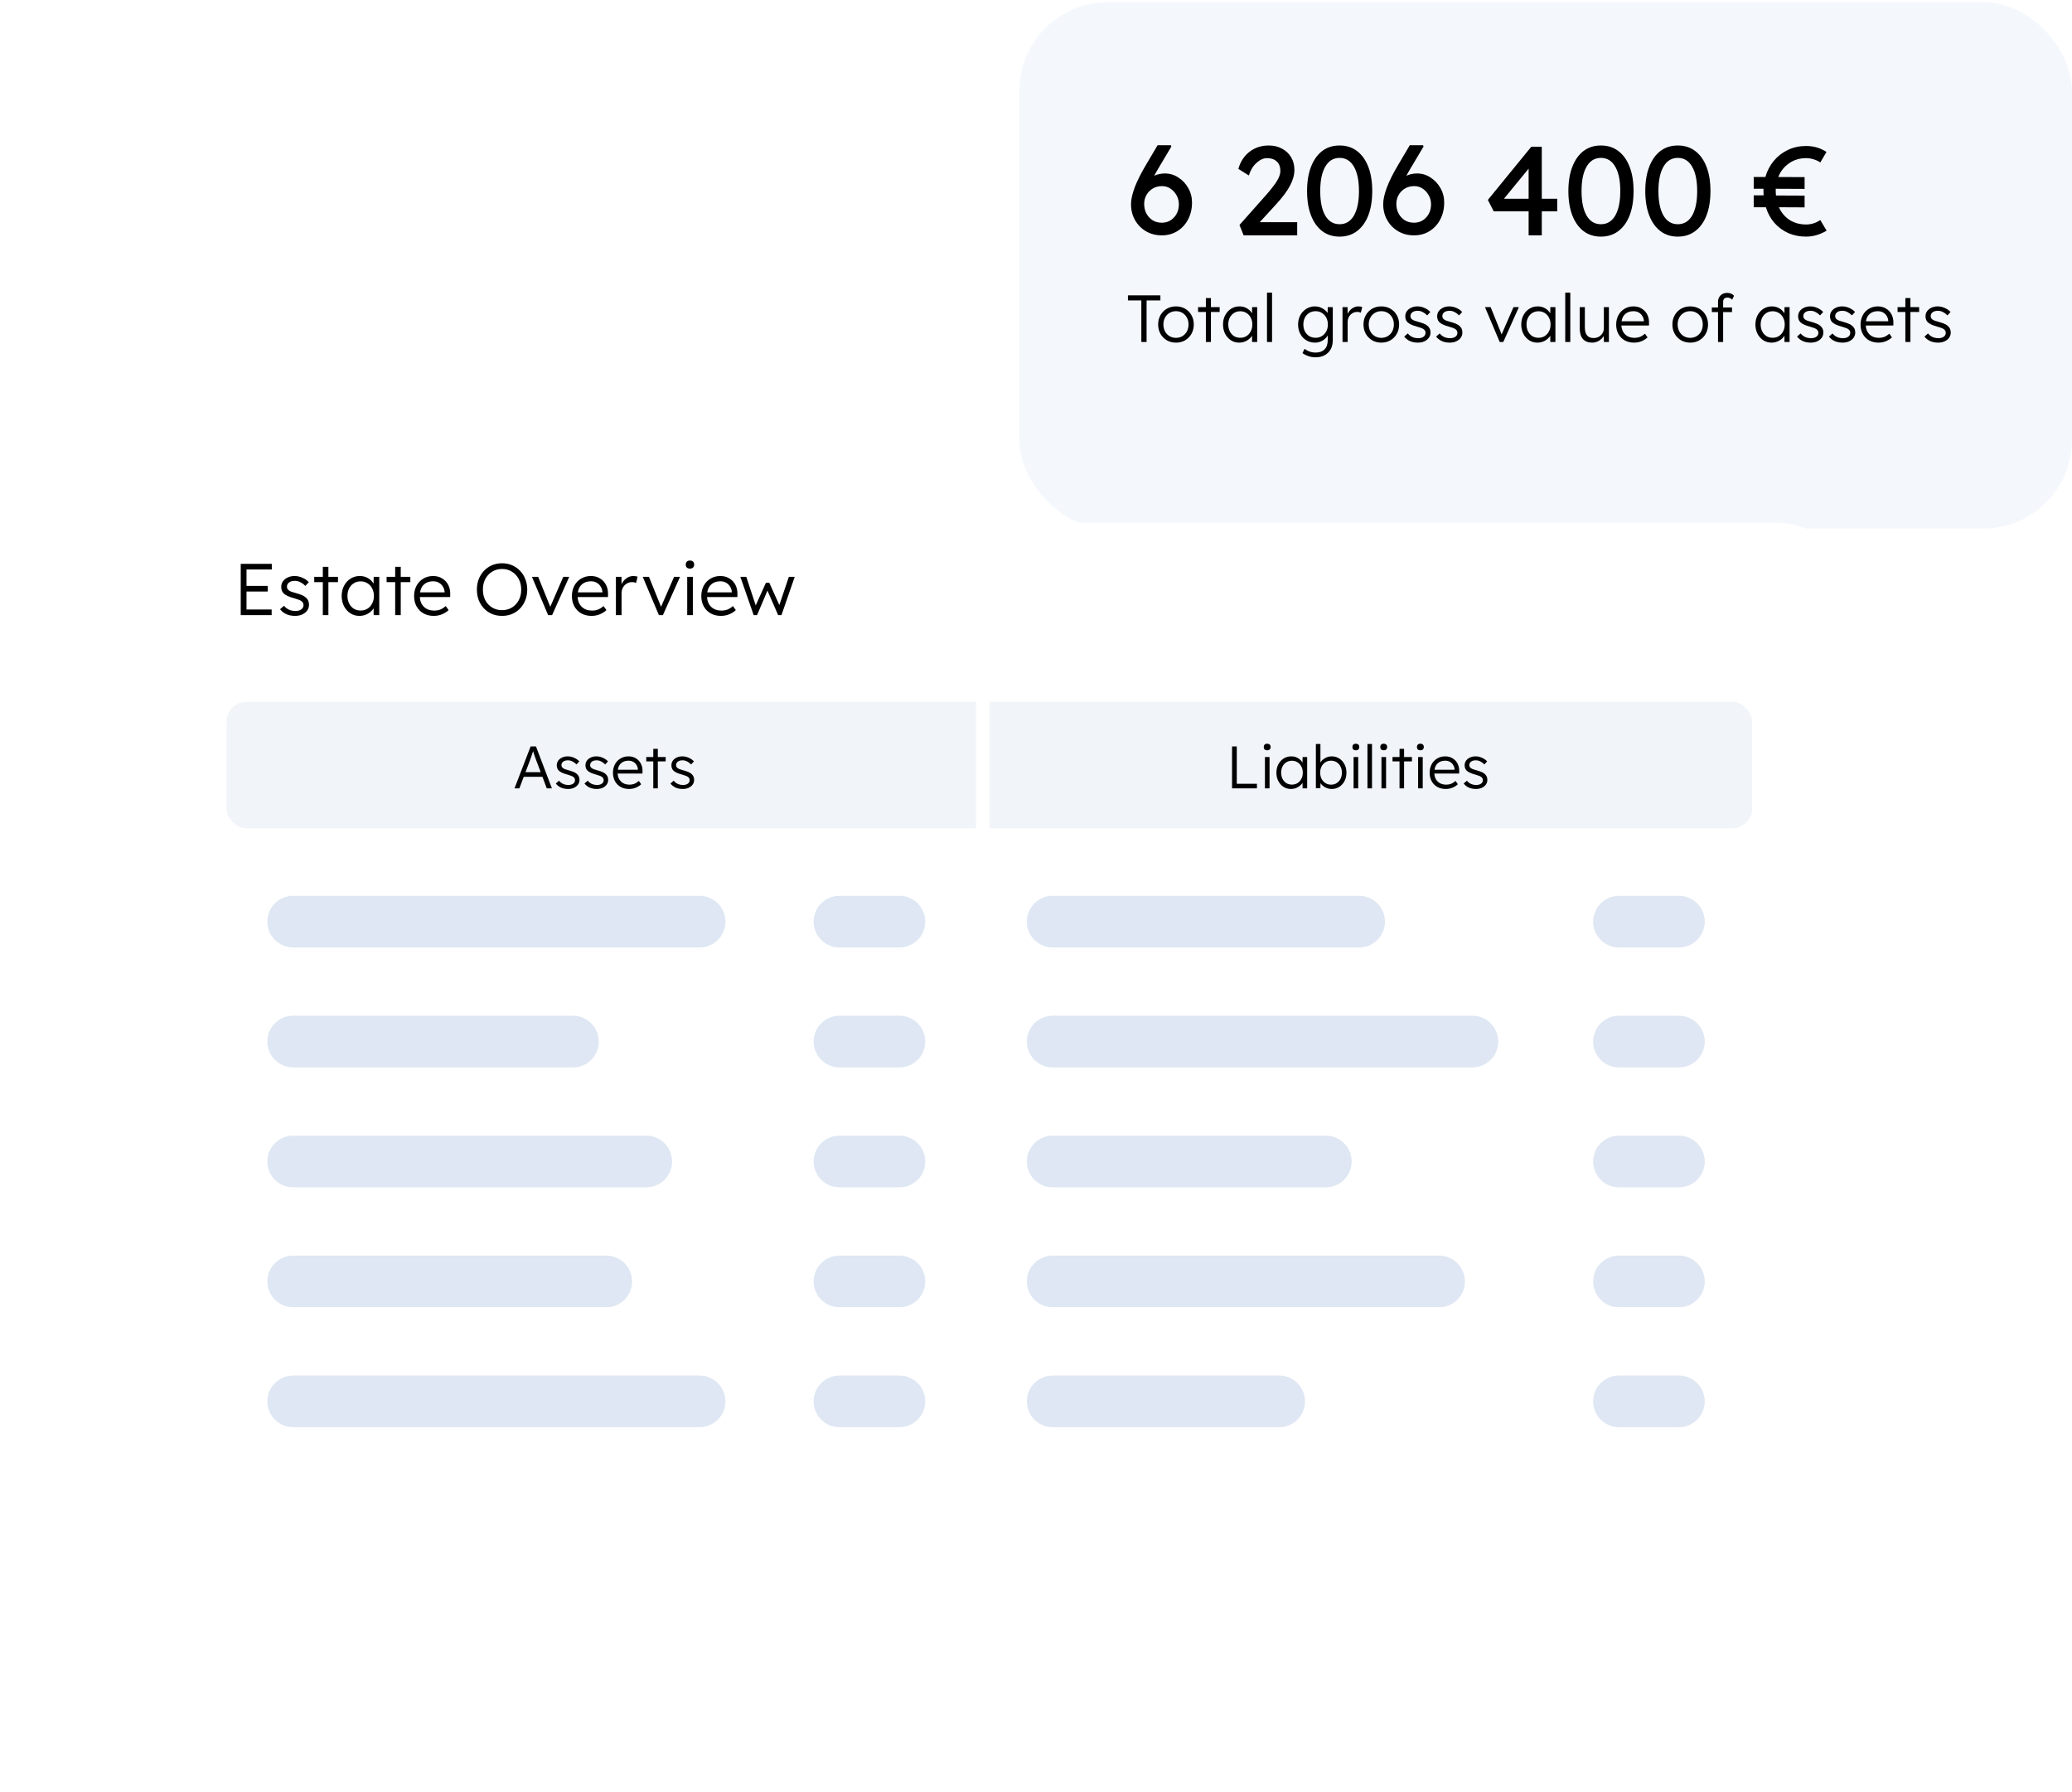 <svg width="311" height="269" viewBox="0 0 311 269" fill="none" xmlns="http://www.w3.org/2000/svg">
<rect x="153" y="0.324" width="158" height="79" rx="13.286" fill="#F4F8FD"/>
<path d="M171.31 51.325V45.094H169.3V44.325H174.17V45.094H172.1V51.325H171.31ZM176.513 51.425C175.999 51.425 175.539 51.308 175.133 51.075C174.733 50.834 174.416 50.511 174.183 50.105C173.949 49.691 173.833 49.221 173.833 48.694C173.833 48.175 173.949 47.711 174.183 47.304C174.416 46.891 174.733 46.568 175.133 46.334C175.539 46.101 175.999 45.984 176.513 45.984C177.026 45.984 177.483 46.101 177.883 46.334C178.289 46.568 178.606 46.891 178.833 47.304C179.066 47.711 179.183 48.175 179.183 48.694C179.183 49.221 179.066 49.691 178.833 50.105C178.606 50.511 178.289 50.834 177.883 51.075C177.483 51.308 177.026 51.425 176.513 51.425ZM176.513 50.705C176.879 50.705 177.203 50.618 177.483 50.444C177.769 50.271 177.993 50.035 178.153 49.734C178.313 49.428 178.393 49.081 178.393 48.694C178.393 48.308 178.313 47.968 178.153 47.675C177.993 47.374 177.769 47.138 177.483 46.965C177.203 46.791 176.879 46.705 176.513 46.705C176.146 46.705 175.819 46.791 175.533 46.965C175.246 47.138 175.023 47.374 174.863 47.675C174.703 47.974 174.623 48.315 174.623 48.694C174.623 49.081 174.703 49.428 174.863 49.734C175.023 50.035 175.246 50.271 175.533 50.444C175.819 50.618 176.146 50.705 176.513 50.705ZM180.997 51.325V46.825H179.827V46.094H180.997V44.734H181.757V46.094H183.067V46.825H181.757V51.325H180.997ZM185.989 51.425C185.535 51.425 185.125 51.308 184.759 51.075C184.392 50.834 184.102 50.511 183.889 50.105C183.675 49.691 183.569 49.224 183.569 48.705C183.569 48.178 183.679 47.711 183.899 47.304C184.119 46.891 184.415 46.568 184.789 46.334C185.162 46.101 185.579 45.984 186.039 45.984C186.459 45.984 186.832 46.081 187.159 46.275C187.492 46.468 187.745 46.718 187.919 47.025L187.939 46.094H188.699V51.325H187.929V50.395C187.742 50.688 187.475 50.934 187.129 51.135C186.782 51.328 186.402 51.425 185.989 51.425ZM186.159 50.694C186.505 50.694 186.815 50.611 187.089 50.444C187.362 50.271 187.575 50.035 187.729 49.734C187.889 49.434 187.969 49.088 187.969 48.694C187.969 48.315 187.889 47.974 187.729 47.675C187.575 47.374 187.362 47.141 187.089 46.974C186.815 46.801 186.505 46.715 186.159 46.715C185.805 46.715 185.492 46.801 185.219 46.974C184.952 47.141 184.742 47.374 184.589 47.675C184.435 47.974 184.359 48.315 184.359 48.694C184.359 49.081 184.435 49.428 184.589 49.734C184.742 50.035 184.952 50.271 185.219 50.444C185.492 50.611 185.805 50.694 186.159 50.694ZM190.17 51.325V43.925H190.93V51.325H190.17ZM197.459 53.624C197.072 53.624 196.705 53.565 196.359 53.444C196.019 53.325 195.732 53.175 195.499 52.995L195.809 52.355C196.009 52.514 196.252 52.648 196.539 52.755C196.832 52.861 197.145 52.914 197.479 52.914C198.045 52.914 198.489 52.755 198.809 52.434C199.129 52.121 199.289 51.654 199.289 51.035V50.344C199.129 50.645 198.872 50.901 198.519 51.114C198.172 51.321 197.792 51.425 197.379 51.425C196.892 51.425 196.455 51.308 196.069 51.075C195.689 50.841 195.389 50.521 195.169 50.114C194.949 49.701 194.839 49.231 194.839 48.705C194.839 48.184 194.949 47.721 195.169 47.315C195.395 46.901 195.699 46.578 196.079 46.344C196.465 46.105 196.895 45.984 197.369 45.984C197.769 45.984 198.139 46.081 198.479 46.275C198.825 46.468 199.089 46.701 199.269 46.974L199.289 46.094H200.049V51.005C200.049 51.838 199.812 52.481 199.339 52.934C198.865 53.395 198.239 53.624 197.459 53.624ZM197.469 50.694C197.822 50.694 198.135 50.611 198.409 50.444C198.689 50.271 198.909 50.035 199.069 49.734C199.229 49.434 199.309 49.091 199.309 48.705C199.309 48.318 199.229 47.974 199.069 47.675C198.909 47.374 198.689 47.138 198.409 46.965C198.135 46.791 197.822 46.705 197.469 46.705C197.109 46.705 196.789 46.791 196.509 46.965C196.235 47.138 196.019 47.374 195.859 47.675C195.705 47.974 195.629 48.318 195.629 48.705C195.629 49.084 195.705 49.428 195.859 49.734C196.019 50.035 196.235 50.271 196.509 50.444C196.789 50.611 197.109 50.694 197.469 50.694ZM201.507 51.325V46.094H202.267L202.277 47.105C202.417 46.791 202.631 46.528 202.917 46.315C203.204 46.094 203.531 45.984 203.897 45.984C204.011 45.984 204.117 45.995 204.217 46.014C204.317 46.035 204.401 46.054 204.467 46.075L204.257 46.925C204.084 46.851 203.911 46.815 203.737 46.815C203.437 46.815 203.177 46.888 202.957 47.035C202.737 47.175 202.567 47.361 202.447 47.594C202.334 47.828 202.277 48.084 202.277 48.364V51.325H201.507ZM207.333 51.425C206.82 51.425 206.36 51.308 205.953 51.075C205.553 50.834 205.236 50.511 205.003 50.105C204.77 49.691 204.653 49.221 204.653 48.694C204.653 48.175 204.77 47.711 205.003 47.304C205.236 46.891 205.553 46.568 205.953 46.334C206.36 46.101 206.82 45.984 207.333 45.984C207.846 45.984 208.303 46.101 208.703 46.334C209.11 46.568 209.426 46.891 209.653 47.304C209.886 47.711 210.003 48.175 210.003 48.694C210.003 49.221 209.886 49.691 209.653 50.105C209.426 50.511 209.11 50.834 208.703 51.075C208.303 51.308 207.846 51.425 207.333 51.425ZM207.333 50.705C207.7 50.705 208.023 50.618 208.303 50.444C208.59 50.271 208.813 50.035 208.973 49.734C209.133 49.428 209.213 49.081 209.213 48.694C209.213 48.308 209.133 47.968 208.973 47.675C208.813 47.374 208.59 47.138 208.303 46.965C208.023 46.791 207.7 46.705 207.333 46.705C206.966 46.705 206.64 46.791 206.353 46.965C206.066 47.138 205.843 47.374 205.683 47.675C205.523 47.974 205.443 48.315 205.443 48.694C205.443 49.081 205.523 49.428 205.683 49.734C205.843 50.035 206.066 50.271 206.353 50.444C206.64 50.618 206.966 50.705 207.333 50.705ZM212.817 51.425C212.364 51.425 211.961 51.344 211.607 51.184C211.261 51.018 210.981 50.794 210.767 50.514L211.307 50.044C211.687 50.518 212.211 50.755 212.877 50.755C213.197 50.755 213.457 50.684 213.657 50.544C213.864 50.398 213.967 50.198 213.967 49.944C213.967 49.731 213.874 49.554 213.687 49.414C213.601 49.348 213.477 49.285 213.317 49.224C213.157 49.164 212.964 49.101 212.737 49.035C212.364 48.934 212.054 48.828 211.807 48.715C211.561 48.601 211.367 48.471 211.227 48.325C211.027 48.098 210.927 47.815 210.927 47.474C210.927 47.188 211.004 46.934 211.157 46.715C211.317 46.488 211.534 46.311 211.807 46.184C212.087 46.051 212.401 45.984 212.747 45.984C213.121 45.984 213.481 46.065 213.827 46.224C214.181 46.378 214.467 46.578 214.687 46.825L214.217 47.334C214.017 47.128 213.794 46.961 213.547 46.834C213.307 46.708 213.054 46.645 212.787 46.645C212.461 46.645 212.197 46.718 211.997 46.864C211.804 47.011 211.707 47.205 211.707 47.444C211.707 47.638 211.784 47.798 211.937 47.925C212.031 47.998 212.161 48.068 212.327 48.135C212.501 48.194 212.714 48.258 212.967 48.325C213.254 48.404 213.501 48.488 213.707 48.575C213.914 48.654 214.084 48.751 214.217 48.864C214.551 49.118 214.717 49.465 214.717 49.904C214.717 50.198 214.634 50.461 214.467 50.694C214.301 50.921 214.074 51.101 213.787 51.234C213.501 51.361 213.177 51.425 212.817 51.425ZM217.602 51.425C217.149 51.425 216.746 51.344 216.392 51.184C216.046 51.018 215.766 50.794 215.552 50.514L216.092 50.044C216.472 50.518 216.996 50.755 217.662 50.755C217.982 50.755 218.242 50.684 218.442 50.544C218.649 50.398 218.752 50.198 218.752 49.944C218.752 49.731 218.659 49.554 218.472 49.414C218.386 49.348 218.262 49.285 218.102 49.224C217.942 49.164 217.749 49.101 217.522 49.035C217.149 48.934 216.839 48.828 216.592 48.715C216.346 48.601 216.152 48.471 216.012 48.325C215.812 48.098 215.712 47.815 215.712 47.474C215.712 47.188 215.789 46.934 215.942 46.715C216.102 46.488 216.319 46.311 216.592 46.184C216.872 46.051 217.186 45.984 217.532 45.984C217.906 45.984 218.266 46.065 218.612 46.224C218.966 46.378 219.252 46.578 219.472 46.825L219.002 47.334C218.802 47.128 218.579 46.961 218.332 46.834C218.092 46.708 217.839 46.645 217.572 46.645C217.246 46.645 216.982 46.718 216.782 46.864C216.589 47.011 216.492 47.205 216.492 47.444C216.492 47.638 216.569 47.798 216.722 47.925C216.816 47.998 216.946 48.068 217.112 48.135C217.286 48.194 217.499 48.258 217.752 48.325C218.039 48.404 218.286 48.488 218.492 48.575C218.699 48.654 218.869 48.751 219.002 48.864C219.336 49.118 219.502 49.465 219.502 49.904C219.502 50.198 219.419 50.461 219.252 50.694C219.086 50.921 218.859 51.101 218.572 51.234C218.286 51.361 217.962 51.425 217.602 51.425ZM225.1 51.325L222.89 46.094H223.74L225.39 50.184L227.17 46.094H227.98L225.64 51.325H225.1ZM230.754 51.425C230.301 51.425 229.891 51.308 229.524 51.075C229.158 50.834 228.868 50.511 228.654 50.105C228.441 49.691 228.334 49.224 228.334 48.705C228.334 48.178 228.444 47.711 228.664 47.304C228.884 46.891 229.181 46.568 229.554 46.334C229.928 46.101 230.344 45.984 230.804 45.984C231.224 45.984 231.598 46.081 231.924 46.275C232.258 46.468 232.511 46.718 232.684 47.025L232.704 46.094H233.464V51.325H232.694V50.395C232.508 50.688 232.241 50.934 231.894 51.135C231.548 51.328 231.168 51.425 230.754 51.425ZM230.924 50.694C231.271 50.694 231.581 50.611 231.854 50.444C232.128 50.271 232.341 50.035 232.494 49.734C232.654 49.434 232.734 49.088 232.734 48.694C232.734 48.315 232.654 47.974 232.494 47.675C232.341 47.374 232.128 47.141 231.854 46.974C231.581 46.801 231.271 46.715 230.924 46.715C230.571 46.715 230.258 46.801 229.984 46.974C229.718 47.141 229.508 47.374 229.354 47.675C229.201 47.974 229.124 48.315 229.124 48.694C229.124 49.081 229.201 49.428 229.354 49.734C229.508 50.035 229.718 50.271 229.984 50.444C230.258 50.611 230.571 50.694 230.924 50.694ZM234.936 51.325V43.925H235.696V51.325H234.936ZM238.973 51.425C238.373 51.425 237.913 51.245 237.593 50.885C237.273 50.518 237.113 49.988 237.113 49.294V46.094H237.883V49.145C237.883 50.205 238.319 50.734 239.193 50.734C239.479 50.734 239.739 50.671 239.973 50.544C240.206 50.411 240.389 50.234 240.523 50.014C240.663 49.788 240.733 49.538 240.733 49.264V46.094H241.493V51.325H240.743L240.713 50.425C240.553 50.711 240.313 50.951 239.993 51.145C239.673 51.331 239.333 51.425 238.973 51.425ZM245.263 51.425C244.736 51.425 244.269 51.311 243.863 51.084C243.463 50.858 243.149 50.541 242.923 50.135C242.696 49.728 242.583 49.261 242.583 48.734C242.583 48.201 242.693 47.728 242.913 47.315C243.133 46.901 243.439 46.578 243.833 46.344C244.226 46.105 244.676 45.984 245.183 45.984C245.649 45.984 246.059 46.094 246.413 46.315C246.773 46.528 247.049 46.825 247.243 47.205C247.436 47.578 247.526 48.011 247.513 48.505L247.503 48.855H243.363C243.396 49.421 243.589 49.871 243.943 50.205C244.296 50.538 244.766 50.705 245.353 50.705C245.606 50.705 245.853 50.664 246.093 50.584C246.339 50.498 246.609 50.331 246.903 50.084L247.293 50.635C247.059 50.861 246.763 51.051 246.403 51.205C246.043 51.351 245.663 51.425 245.263 51.425ZM245.173 46.705C244.693 46.705 244.296 46.834 243.983 47.094C243.669 47.348 243.473 47.721 243.393 48.215H246.743V48.154C246.729 47.914 246.659 47.684 246.533 47.465C246.406 47.238 246.226 47.054 245.993 46.914C245.766 46.775 245.493 46.705 245.173 46.705ZM253.7 51.425C253.187 51.425 252.727 51.308 252.32 51.075C251.92 50.834 251.603 50.511 251.37 50.105C251.137 49.691 251.02 49.221 251.02 48.694C251.02 48.175 251.137 47.711 251.37 47.304C251.603 46.891 251.92 46.568 252.32 46.334C252.727 46.101 253.187 45.984 253.7 45.984C254.213 45.984 254.67 46.101 255.07 46.334C255.477 46.568 255.793 46.891 256.02 47.304C256.253 47.711 256.37 48.175 256.37 48.694C256.37 49.221 256.253 49.691 256.02 50.105C255.793 50.511 255.477 50.834 255.07 51.075C254.67 51.308 254.213 51.425 253.7 51.425ZM253.7 50.705C254.067 50.705 254.39 50.618 254.67 50.444C254.957 50.271 255.18 50.035 255.34 49.734C255.5 49.428 255.58 49.081 255.58 48.694C255.58 48.308 255.5 47.968 255.34 47.675C255.18 47.374 254.957 47.138 254.67 46.965C254.39 46.791 254.067 46.705 253.7 46.705C253.333 46.705 253.007 46.791 252.72 46.965C252.433 47.138 252.21 47.374 252.05 47.675C251.89 47.974 251.81 48.315 251.81 48.694C251.81 49.081 251.89 49.428 252.05 49.734C252.21 50.035 252.433 50.271 252.72 50.444C253.007 50.618 253.333 50.705 253.7 50.705ZM257.869 51.325V46.844H256.939V46.145H257.869V45.294C257.869 44.908 257.996 44.588 258.249 44.334C258.502 44.081 258.839 43.955 259.259 43.955C259.472 43.955 259.666 43.995 259.839 44.075C260.012 44.148 260.156 44.251 260.269 44.385L259.999 44.974C259.892 44.868 259.779 44.791 259.659 44.745C259.539 44.691 259.422 44.664 259.309 44.664C258.862 44.664 258.639 44.878 258.639 45.304V46.145H259.969V46.844H258.639V51.325H257.869ZM265.901 51.425C265.448 51.425 265.038 51.308 264.671 51.075C264.304 50.834 264.014 50.511 263.801 50.105C263.588 49.691 263.481 49.224 263.481 48.705C263.481 48.178 263.591 47.711 263.811 47.304C264.031 46.891 264.328 46.568 264.701 46.334C265.074 46.101 265.491 45.984 265.951 45.984C266.371 45.984 266.744 46.081 267.071 46.275C267.404 46.468 267.658 46.718 267.831 47.025L267.851 46.094H268.611V51.325H267.841V50.395C267.654 50.688 267.388 50.934 267.041 51.135C266.694 51.328 266.314 51.425 265.901 51.425ZM266.071 50.694C266.418 50.694 266.728 50.611 267.001 50.444C267.274 50.271 267.488 50.035 267.641 49.734C267.801 49.434 267.881 49.088 267.881 48.694C267.881 48.315 267.801 47.974 267.641 47.675C267.488 47.374 267.274 47.141 267.001 46.974C266.728 46.801 266.418 46.715 266.071 46.715C265.718 46.715 265.404 46.801 265.131 46.974C264.864 47.141 264.654 47.374 264.501 47.675C264.348 47.974 264.271 48.315 264.271 48.694C264.271 49.081 264.348 49.428 264.501 49.734C264.654 50.035 264.864 50.271 265.131 50.444C265.404 50.611 265.718 50.694 266.071 50.694ZM271.782 51.425C271.329 51.425 270.925 51.344 270.572 51.184C270.225 51.018 269.945 50.794 269.732 50.514L270.272 50.044C270.652 50.518 271.175 50.755 271.842 50.755C272.162 50.755 272.422 50.684 272.622 50.544C272.829 50.398 272.932 50.198 272.932 49.944C272.932 49.731 272.839 49.554 272.652 49.414C272.565 49.348 272.442 49.285 272.282 49.224C272.122 49.164 271.929 49.101 271.702 49.035C271.329 48.934 271.019 48.828 270.772 48.715C270.525 48.601 270.332 48.471 270.192 48.325C269.992 48.098 269.892 47.815 269.892 47.474C269.892 47.188 269.969 46.934 270.122 46.715C270.282 46.488 270.499 46.311 270.772 46.184C271.052 46.051 271.365 45.984 271.712 45.984C272.085 45.984 272.445 46.065 272.792 46.224C273.145 46.378 273.432 46.578 273.652 46.825L273.182 47.334C272.982 47.128 272.759 46.961 272.512 46.834C272.272 46.708 272.019 46.645 271.752 46.645C271.425 46.645 271.162 46.718 270.962 46.864C270.769 47.011 270.672 47.205 270.672 47.444C270.672 47.638 270.749 47.798 270.902 47.925C270.995 47.998 271.125 48.068 271.292 48.135C271.465 48.194 271.679 48.258 271.932 48.325C272.219 48.404 272.465 48.488 272.672 48.575C272.879 48.654 273.049 48.751 273.182 48.864C273.515 49.118 273.682 49.465 273.682 49.904C273.682 50.198 273.599 50.461 273.432 50.694C273.265 50.921 273.039 51.101 272.752 51.234C272.465 51.361 272.142 51.425 271.782 51.425ZM276.567 51.425C276.114 51.425 275.711 51.344 275.357 51.184C275.011 51.018 274.731 50.794 274.517 50.514L275.057 50.044C275.437 50.518 275.961 50.755 276.627 50.755C276.947 50.755 277.207 50.684 277.407 50.544C277.614 50.398 277.717 50.198 277.717 49.944C277.717 49.731 277.624 49.554 277.437 49.414C277.351 49.348 277.227 49.285 277.067 49.224C276.907 49.164 276.714 49.101 276.487 49.035C276.114 48.934 275.804 48.828 275.557 48.715C275.311 48.601 275.117 48.471 274.977 48.325C274.777 48.098 274.677 47.815 274.677 47.474C274.677 47.188 274.754 46.934 274.907 46.715C275.067 46.488 275.284 46.311 275.557 46.184C275.837 46.051 276.151 45.984 276.497 45.984C276.871 45.984 277.231 46.065 277.577 46.224C277.931 46.378 278.217 46.578 278.437 46.825L277.967 47.334C277.767 47.128 277.544 46.961 277.297 46.834C277.057 46.708 276.804 46.645 276.537 46.645C276.211 46.645 275.947 46.718 275.747 46.864C275.554 47.011 275.457 47.205 275.457 47.444C275.457 47.638 275.534 47.798 275.687 47.925C275.781 47.998 275.911 48.068 276.077 48.135C276.251 48.194 276.464 48.258 276.717 48.325C277.004 48.404 277.251 48.488 277.457 48.575C277.664 48.654 277.834 48.751 277.967 48.864C278.301 49.118 278.467 49.465 278.467 49.904C278.467 50.198 278.384 50.461 278.217 50.694C278.051 50.921 277.824 51.101 277.537 51.234C277.251 51.361 276.927 51.425 276.567 51.425ZM281.942 51.425C281.416 51.425 280.949 51.311 280.542 51.084C280.142 50.858 279.829 50.541 279.602 50.135C279.376 49.728 279.262 49.261 279.262 48.734C279.262 48.201 279.372 47.728 279.592 47.315C279.812 46.901 280.119 46.578 280.512 46.344C280.906 46.105 281.356 45.984 281.862 45.984C282.329 45.984 282.739 46.094 283.092 46.315C283.452 46.528 283.729 46.825 283.922 47.205C284.116 47.578 284.206 48.011 284.192 48.505L284.182 48.855H280.042C280.076 49.421 280.269 49.871 280.622 50.205C280.976 50.538 281.446 50.705 282.032 50.705C282.286 50.705 282.532 50.664 282.772 50.584C283.019 50.498 283.289 50.331 283.582 50.084L283.972 50.635C283.739 50.861 283.442 51.051 283.082 51.205C282.722 51.351 282.342 51.425 281.942 51.425ZM281.852 46.705C281.372 46.705 280.976 46.834 280.662 47.094C280.349 47.348 280.152 47.721 280.072 48.215H283.422V48.154C283.409 47.914 283.339 47.684 283.212 47.465C283.086 47.238 282.906 47.054 282.672 46.914C282.446 46.775 282.172 46.705 281.852 46.705ZM285.987 51.325V46.825H284.817V46.094H285.987V44.734H286.747V46.094H288.057V46.825H286.747V51.325H285.987ZM290.903 51.425C290.45 51.425 290.046 51.344 289.693 51.184C289.346 51.018 289.066 50.794 288.853 50.514L289.393 50.044C289.773 50.518 290.296 50.755 290.963 50.755C291.283 50.755 291.543 50.684 291.743 50.544C291.95 50.398 292.053 50.198 292.053 49.944C292.053 49.731 291.96 49.554 291.773 49.414C291.686 49.348 291.563 49.285 291.403 49.224C291.243 49.164 291.05 49.101 290.823 49.035C290.45 48.934 290.14 48.828 289.893 48.715C289.646 48.601 289.453 48.471 289.313 48.325C289.113 48.098 289.013 47.815 289.013 47.474C289.013 47.188 289.09 46.934 289.243 46.715C289.403 46.488 289.62 46.311 289.893 46.184C290.173 46.051 290.486 45.984 290.833 45.984C291.206 45.984 291.566 46.065 291.913 46.224C292.266 46.378 292.553 46.578 292.773 46.825L292.303 47.334C292.103 47.128 291.88 46.961 291.633 46.834C291.393 46.708 291.14 46.645 290.873 46.645C290.546 46.645 290.283 46.718 290.083 46.864C289.89 47.011 289.793 47.205 289.793 47.444C289.793 47.638 289.87 47.798 290.023 47.925C290.116 47.998 290.246 48.068 290.413 48.135C290.586 48.194 290.8 48.258 291.053 48.325C291.34 48.404 291.586 48.488 291.793 48.575C292 48.654 292.17 48.751 292.303 48.864C292.636 49.118 292.803 49.465 292.803 49.904C292.803 50.198 292.72 50.461 292.553 50.694C292.386 50.921 292.16 51.101 291.873 51.234C291.586 51.361 291.263 51.425 290.903 51.425Z" fill="black"/>
<path d="M174.377 35.325C173.503 35.325 172.718 35.122 172.021 34.717C171.324 34.311 170.773 33.754 170.368 33.044C169.963 32.335 169.76 31.531 169.76 30.631C169.76 29.948 169.95 29.099 170.33 28.085C170.723 27.072 171.286 25.951 172.021 24.723L173.75 21.797H175.745L175.821 21.986L173.731 25.502C173.554 25.793 173.389 26.084 173.237 26.375C173.744 26.148 174.282 26.034 174.852 26.034C175.587 26.034 176.258 26.236 176.866 26.642C177.487 27.034 177.981 27.56 178.348 28.218C178.728 28.877 178.918 29.599 178.918 30.384C178.918 31.334 178.722 32.183 178.329 32.931C177.949 33.665 177.417 34.248 176.733 34.678C176.049 35.109 175.264 35.325 174.377 35.325ZM174.377 33.425C175.112 33.425 175.72 33.165 176.201 32.645C176.695 32.126 176.942 31.455 176.942 30.631C176.942 30.163 176.828 29.726 176.6 29.32C176.372 28.902 176.068 28.567 175.688 28.314C175.308 28.06 174.884 27.933 174.415 27.933C173.896 27.933 173.433 28.054 173.028 28.294C172.623 28.535 172.306 28.858 172.078 29.264C171.85 29.669 171.736 30.119 171.736 30.613C171.736 31.145 171.85 31.626 172.078 32.056C172.306 32.474 172.616 32.81 173.009 33.063C173.402 33.304 173.858 33.425 174.377 33.425ZM186.668 35.325L186.041 33.767L190.107 29.188C190.386 28.871 190.684 28.51 191 28.105C191.33 27.699 191.608 27.281 191.836 26.851C192.064 26.42 192.178 26.021 192.178 25.654C192.178 25.046 192.001 24.577 191.646 24.247C191.292 23.905 190.804 23.735 190.183 23.735C189.639 23.735 189.107 23.975 188.587 24.456C188.068 24.925 187.688 25.552 187.447 26.337L185.87 25.349C186.187 24.247 186.751 23.386 187.561 22.765C188.385 22.145 189.341 21.834 190.43 21.834C191.178 21.834 191.843 21.993 192.425 22.309C193.008 22.613 193.464 23.044 193.793 23.602C194.123 24.146 194.287 24.779 194.287 25.502C194.287 26.236 194.072 27.015 193.641 27.838C193.223 28.649 192.533 29.58 191.57 30.631L189.081 33.349H194.705V35.325H186.668ZM201.068 35.514C200.054 35.514 199.18 35.236 198.446 34.678C197.724 34.121 197.166 33.336 196.774 32.322C196.381 31.297 196.185 30.081 196.185 28.674C196.185 27.268 196.381 26.059 196.774 25.046C197.166 24.02 197.724 23.228 198.446 22.671C199.18 22.113 200.054 21.834 201.068 21.834C202.081 21.834 202.955 22.113 203.69 22.671C204.424 23.228 204.988 24.02 205.381 25.046C205.773 26.059 205.97 27.268 205.97 28.674C205.97 30.081 205.773 31.297 205.381 32.322C204.988 33.336 204.424 34.121 203.69 34.678C202.955 35.236 202.081 35.514 201.068 35.514ZM201.068 33.653C201.992 33.653 202.708 33.222 203.215 32.361C203.721 31.486 203.975 30.258 203.975 28.674C203.975 27.091 203.721 25.869 203.215 25.008C202.708 24.134 201.992 23.697 201.068 23.697C200.143 23.697 199.427 24.134 198.921 25.008C198.414 25.869 198.161 27.091 198.161 28.674C198.161 30.258 198.414 31.486 198.921 32.361C199.427 33.222 200.143 33.653 201.068 33.653ZM212.229 35.325C211.355 35.325 210.569 35.122 209.873 34.717C209.176 34.311 208.625 33.754 208.22 33.044C207.814 32.335 207.612 31.531 207.612 30.631C207.612 29.948 207.802 29.099 208.182 28.085C208.574 27.072 209.138 25.951 209.873 24.723L211.602 21.797H213.597L213.673 21.986L211.583 25.502C211.405 25.793 211.241 26.084 211.089 26.375C211.595 26.148 212.134 26.034 212.704 26.034C213.438 26.034 214.11 26.236 214.718 26.642C215.338 27.034 215.832 27.56 216.2 28.218C216.58 28.877 216.77 29.599 216.77 30.384C216.77 31.334 216.573 32.183 216.181 32.931C215.801 33.665 215.269 34.248 214.585 34.678C213.901 35.109 213.115 35.325 212.229 35.325ZM212.229 33.425C212.963 33.425 213.571 33.165 214.053 32.645C214.547 32.126 214.794 31.455 214.794 30.631C214.794 30.163 214.68 29.726 214.452 29.32C214.224 28.902 213.92 28.567 213.54 28.314C213.16 28.06 212.735 27.933 212.267 27.933C211.747 27.933 211.285 28.054 210.88 28.294C210.474 28.535 210.158 28.858 209.93 29.264C209.702 29.669 209.588 30.119 209.588 30.613C209.588 31.145 209.702 31.626 209.93 32.056C210.158 32.474 210.468 32.81 210.861 33.063C211.253 33.304 211.709 33.425 212.229 33.425ZM229.441 35.325V31.715H224.197L223.323 30.005L229.84 22.024H231.417V29.834H233.735V31.715H231.417V35.325H229.441ZM225.736 29.834H229.441V25.311L225.736 29.834ZM240.292 35.514C239.279 35.514 238.405 35.236 237.67 34.678C236.948 34.121 236.391 33.336 235.998 32.322C235.605 31.297 235.409 30.081 235.409 28.674C235.409 27.268 235.605 26.059 235.998 25.046C236.391 24.02 236.948 23.228 237.67 22.671C238.405 22.113 239.279 21.834 240.292 21.834C241.305 21.834 242.179 22.113 242.914 22.671C243.649 23.228 244.212 24.02 244.605 25.046C244.998 26.059 245.194 27.268 245.194 28.674C245.194 30.081 244.998 31.297 244.605 32.322C244.212 33.336 243.649 34.121 242.914 34.678C242.179 35.236 241.305 35.514 240.292 35.514ZM240.292 33.653C241.217 33.653 241.932 33.222 242.439 32.361C242.946 31.486 243.199 30.258 243.199 28.674C243.199 27.091 242.946 25.869 242.439 25.008C241.932 24.134 241.217 23.697 240.292 23.697C239.367 23.697 238.652 24.134 238.145 25.008C237.638 25.869 237.385 27.091 237.385 28.674C237.385 30.258 237.638 31.486 238.145 32.361C238.652 33.222 239.367 33.653 240.292 33.653ZM251.833 35.514C250.82 35.514 249.946 35.236 249.211 34.678C248.489 34.121 247.932 33.336 247.539 32.322C247.147 31.297 246.95 30.081 246.95 28.674C246.95 27.268 247.147 26.059 247.539 25.046C247.932 24.02 248.489 23.228 249.211 22.671C249.946 22.113 250.82 21.834 251.833 21.834C252.847 21.834 253.721 22.113 254.455 22.671C255.19 23.228 255.754 24.02 256.146 25.046C256.539 26.059 256.735 27.268 256.735 28.674C256.735 30.081 256.539 31.297 256.146 32.322C255.754 33.336 255.19 34.121 254.455 34.678C253.721 35.236 252.847 35.514 251.833 35.514ZM251.833 33.653C252.758 33.653 253.474 33.222 253.98 32.361C254.487 31.486 254.74 30.258 254.74 28.674C254.74 27.091 254.487 25.869 253.98 25.008C253.474 24.134 252.758 23.697 251.833 23.697C250.909 23.697 250.193 24.134 249.686 25.008C249.18 25.869 248.926 27.091 248.926 28.674C248.926 30.258 249.18 31.486 249.686 32.361C250.193 33.222 250.909 33.653 251.833 33.653ZM263.227 31.107V29.32H264.709C264.697 29.118 264.69 28.902 264.69 28.674C264.69 28.561 264.69 28.447 264.69 28.332H263.227V26.566H264.975C265.241 25.641 265.666 24.83 266.248 24.134C266.831 23.437 267.534 22.892 268.357 22.5C269.193 22.107 270.105 21.91 271.093 21.91C272.221 21.91 273.24 22.208 274.152 22.803L273.221 24.381C272.905 24.165 272.563 24.007 272.195 23.905C271.828 23.791 271.461 23.735 271.093 23.735C270.118 23.735 269.263 23.994 268.528 24.514C267.794 25.02 267.255 25.704 266.913 26.566L270.865 26.584V28.352L266.533 28.332C266.533 28.447 266.533 28.561 266.533 28.674C266.533 28.902 266.546 29.124 266.571 29.34L270.865 29.358V31.125L267.008 31.107C267.376 31.917 267.908 32.55 268.604 33.007C269.314 33.462 270.143 33.691 271.093 33.691C271.866 33.691 272.575 33.469 273.221 33.026L274.171 34.621C273.703 34.9 273.202 35.122 272.67 35.286C272.138 35.438 271.613 35.514 271.093 35.514C270.118 35.514 269.225 35.337 268.414 34.983C267.604 34.615 266.907 34.102 266.324 33.444C265.754 32.785 265.33 32.006 265.051 31.107H263.227Z" fill="black"/>
<g filter="url(#filter0_dd_2841_52513)">
<rect x="17" y="62.325" width="263" height="177" rx="13.286" fill="white"/>
</g>
<path d="M36.133 92.325V84.624H40.797V85.472H37.002V87.936H40.181V88.782H37.002V91.478H40.775V92.325H36.133ZM44.291 92.434C43.792 92.434 43.348 92.347 42.96 92.171C42.578 91.987 42.27 91.742 42.036 91.433L42.63 90.916C43.048 91.437 43.623 91.698 44.357 91.698C44.709 91.698 44.995 91.621 45.215 91.466C45.442 91.305 45.556 91.085 45.556 90.806C45.556 90.572 45.453 90.377 45.248 90.224C45.152 90.15 45.017 90.081 44.841 90.014C44.665 89.948 44.452 89.879 44.203 89.805C43.792 89.695 43.451 89.578 43.18 89.454C42.908 89.329 42.696 89.186 42.542 89.025C42.322 88.775 42.212 88.463 42.212 88.09C42.212 87.774 42.296 87.496 42.465 87.254C42.641 87.004 42.879 86.81 43.18 86.671C43.488 86.524 43.832 86.451 44.214 86.451C44.624 86.451 45.02 86.538 45.402 86.715C45.79 86.883 46.106 87.103 46.348 87.374L45.831 87.936C45.611 87.708 45.365 87.525 45.094 87.385C44.83 87.246 44.551 87.177 44.258 87.177C43.898 87.177 43.609 87.257 43.389 87.418C43.176 87.58 43.07 87.793 43.07 88.056C43.07 88.269 43.154 88.445 43.323 88.585C43.425 88.665 43.568 88.742 43.752 88.816C43.942 88.882 44.177 88.951 44.456 89.025C44.771 89.112 45.042 89.204 45.27 89.299C45.497 89.388 45.684 89.494 45.831 89.618C46.197 89.897 46.381 90.278 46.381 90.763C46.381 91.085 46.289 91.375 46.106 91.632C45.922 91.881 45.673 92.079 45.358 92.225C45.042 92.365 44.687 92.434 44.291 92.434ZM48.454 92.325V87.374H47.167V86.572H48.454V85.076H49.29V86.572H50.731V87.374H49.29V92.325H48.454ZM53.945 92.434C53.447 92.434 52.996 92.306 52.592 92.049C52.189 91.785 51.87 91.43 51.635 90.983C51.401 90.528 51.283 90.014 51.283 89.442C51.283 88.863 51.404 88.35 51.646 87.903C51.888 87.448 52.215 87.092 52.625 86.835C53.036 86.579 53.494 86.451 54 86.451C54.462 86.451 54.873 86.557 55.232 86.769C55.599 86.982 55.878 87.257 56.068 87.594L56.09 86.572H56.926V92.325H56.079V91.302C55.874 91.624 55.581 91.895 55.199 92.115C54.818 92.328 54.4 92.434 53.945 92.434ZM54.132 91.632C54.514 91.632 54.855 91.54 55.155 91.356C55.456 91.166 55.691 90.906 55.859 90.576C56.035 90.246 56.123 89.864 56.123 89.431C56.123 89.013 56.035 88.639 55.859 88.309C55.691 87.98 55.456 87.723 55.155 87.54C54.855 87.349 54.514 87.254 54.132 87.254C53.744 87.254 53.399 87.349 53.098 87.54C52.805 87.723 52.574 87.98 52.405 88.309C52.237 88.639 52.152 89.013 52.152 89.431C52.152 89.857 52.237 90.238 52.405 90.576C52.574 90.906 52.805 91.166 53.098 91.356C53.399 91.54 53.744 91.632 54.132 91.632ZM59.315 92.325V87.374H58.028V86.572H59.315V85.076H60.151V86.572H61.592V87.374H60.151V92.325H59.315ZM65.103 92.434C64.523 92.434 64.01 92.31 63.563 92.061C63.123 91.811 62.778 91.463 62.529 91.016C62.279 90.568 62.155 90.055 62.155 89.475C62.155 88.889 62.276 88.368 62.518 87.913C62.76 87.459 63.097 87.103 63.53 86.847C63.962 86.582 64.457 86.451 65.015 86.451C65.528 86.451 65.979 86.572 66.368 86.814C66.764 87.048 67.068 87.374 67.281 87.793C67.493 88.203 67.593 88.68 67.578 89.222L67.567 89.608H63.013C63.05 90.231 63.262 90.726 63.651 91.093C64.04 91.459 64.556 91.642 65.202 91.642C65.481 91.642 65.752 91.599 66.016 91.51C66.287 91.415 66.584 91.232 66.907 90.96L67.336 91.566C67.079 91.815 66.753 92.024 66.357 92.192C65.961 92.354 65.543 92.434 65.103 92.434ZM65.004 87.243C64.476 87.243 64.04 87.385 63.695 87.671C63.35 87.95 63.134 88.361 63.046 88.903H66.731V88.838C66.716 88.573 66.639 88.32 66.5 88.079C66.361 87.829 66.162 87.627 65.906 87.474C65.656 87.32 65.356 87.243 65.004 87.243ZM75.352 92.434C74.809 92.434 74.307 92.339 73.845 92.148C73.383 91.951 72.983 91.675 72.646 91.323C72.309 90.964 72.045 90.546 71.854 90.07C71.671 89.585 71.579 89.058 71.579 88.486C71.579 87.921 71.671 87.4 71.854 86.924C72.045 86.439 72.309 86.022 72.646 85.669C72.983 85.31 73.383 85.031 73.845 84.834C74.307 84.635 74.809 84.537 75.352 84.537C75.895 84.537 76.397 84.635 76.859 84.834C77.321 85.031 77.721 85.31 78.058 85.669C78.403 86.022 78.667 86.439 78.85 86.924C79.041 87.4 79.136 87.921 79.136 88.486C79.136 89.058 79.041 89.585 78.85 90.07C78.667 90.546 78.403 90.964 78.058 91.323C77.721 91.675 77.321 91.951 76.859 92.148C76.397 92.339 75.895 92.434 75.352 92.434ZM75.352 91.576C75.909 91.576 76.404 91.445 76.837 91.18C77.27 90.916 77.611 90.553 77.86 90.091C78.109 89.622 78.234 89.087 78.234 88.486C78.234 87.891 78.109 87.364 77.86 86.901C77.611 86.432 77.27 86.066 76.837 85.802C76.404 85.53 75.909 85.394 75.352 85.394C74.795 85.394 74.3 85.53 73.867 85.802C73.434 86.066 73.093 86.432 72.844 86.901C72.602 87.364 72.481 87.891 72.481 88.486C72.481 89.087 72.602 89.622 72.844 90.091C73.093 90.553 73.434 90.916 73.867 91.18C74.3 91.445 74.795 91.576 75.352 91.576ZM82.273 92.325L79.842 86.572H80.777L82.592 91.07L84.55 86.572H85.441L82.867 92.325H82.273ZM88.789 92.434C88.21 92.434 87.697 92.31 87.249 92.061C86.809 91.811 86.465 91.463 86.215 91.016C85.966 90.568 85.841 90.055 85.841 89.475C85.841 88.889 85.962 88.368 86.204 87.913C86.446 87.459 86.784 87.103 87.216 86.847C87.649 86.582 88.144 86.451 88.701 86.451C89.215 86.451 89.666 86.572 90.054 86.814C90.45 87.048 90.755 87.374 90.967 87.793C91.18 88.203 91.279 88.68 91.264 89.222L91.253 89.608H86.699C86.736 90.231 86.949 90.726 87.337 91.093C87.726 91.459 88.243 91.642 88.888 91.642C89.167 91.642 89.438 91.599 89.702 91.51C89.974 91.415 90.271 91.232 90.593 90.96L91.022 91.566C90.766 91.815 90.439 92.024 90.043 92.192C89.647 92.354 89.229 92.434 88.789 92.434ZM88.69 87.243C88.162 87.243 87.726 87.385 87.381 87.671C87.037 87.95 86.82 88.361 86.732 88.903H90.417V88.838C90.403 88.573 90.326 88.32 90.186 88.079C90.047 87.829 89.849 87.627 89.592 87.474C89.343 87.32 89.042 87.243 88.69 87.243ZM92.447 92.325V86.572H93.283L93.294 87.683C93.448 87.338 93.682 87.048 93.998 86.814C94.313 86.572 94.672 86.451 95.076 86.451C95.2 86.451 95.318 86.462 95.428 86.484C95.538 86.505 95.629 86.528 95.703 86.549L95.472 87.484C95.281 87.404 95.09 87.364 94.9 87.364C94.57 87.364 94.284 87.444 94.042 87.606C93.8 87.76 93.613 87.965 93.481 88.222C93.356 88.478 93.294 88.76 93.294 89.069V92.325H92.447ZM98.902 92.325L96.471 86.572H97.406L99.221 91.07L101.179 86.572H102.07L99.496 92.325H98.902ZM103.566 85.34C103.361 85.34 103.203 85.288 103.093 85.186C102.983 85.076 102.928 84.925 102.928 84.734C102.928 84.551 102.983 84.404 103.093 84.294C103.203 84.184 103.361 84.129 103.566 84.129C103.764 84.129 103.918 84.184 104.028 84.294C104.138 84.397 104.193 84.544 104.193 84.734C104.193 84.918 104.138 85.064 104.028 85.174C103.918 85.284 103.764 85.34 103.566 85.34ZM103.148 92.325V86.572H103.995V92.325H103.148ZM108.211 92.434C107.632 92.434 107.119 92.31 106.671 92.061C106.231 91.811 105.887 91.463 105.637 91.016C105.388 90.568 105.263 90.055 105.263 89.475C105.263 88.889 105.384 88.368 105.626 87.913C105.868 87.459 106.206 87.103 106.638 86.847C107.071 86.582 107.566 86.451 108.123 86.451C108.637 86.451 109.088 86.572 109.476 86.814C109.872 87.048 110.177 87.374 110.389 87.793C110.602 88.203 110.701 88.68 110.686 89.222L110.675 89.608H106.121C106.158 90.231 106.371 90.726 106.759 91.093C107.148 91.459 107.665 91.642 108.31 91.642C108.589 91.642 108.86 91.599 109.124 91.51C109.396 91.415 109.693 91.232 110.015 90.96L110.444 91.566C110.188 91.815 109.861 92.024 109.465 92.192C109.069 92.354 108.651 92.434 108.211 92.434ZM108.112 87.243C107.584 87.243 107.148 87.385 106.803 87.671C106.459 87.95 106.242 88.361 106.154 88.903H109.839V88.838C109.825 88.573 109.748 88.32 109.608 88.079C109.469 87.829 109.271 87.627 109.014 87.474C108.765 87.32 108.464 87.243 108.112 87.243ZM113.125 92.325L111.123 86.572H112.014L113.433 90.862L114.962 87.463H115.468L116.975 90.806L118.405 86.572H119.285L117.294 92.325H116.799L115.193 88.639L113.631 92.325H113.125Z" fill="black"/>
<path d="M44 138.324H105" stroke="#DEE7F3" stroke-width="7.75" stroke-linecap="round"/>
<path d="M126 138.324L135 138.324" stroke="#DEE7F3" stroke-width="7.75" stroke-linecap="round"/>
<path d="M243 138.324L252 138.324" stroke="#DEE7F3" stroke-width="7.75" stroke-linecap="round"/>
<path d="M126 156.324L135 156.324" stroke="#DEE7F3" stroke-width="7.75" stroke-linecap="round"/>
<path d="M243 156.324L252 156.324" stroke="#DEE7F3" stroke-width="7.75" stroke-linecap="round"/>
<path d="M126 174.324L135 174.324" stroke="#DEE7F3" stroke-width="7.75" stroke-linecap="round"/>
<path d="M243 174.324L252 174.324" stroke="#DEE7F3" stroke-width="7.75" stroke-linecap="round"/>
<path d="M126 192.324L135 192.324" stroke="#DEE7F3" stroke-width="7.75" stroke-linecap="round"/>
<path d="M243 192.324L252 192.324" stroke="#DEE7F3" stroke-width="7.75" stroke-linecap="round"/>
<path d="M126 210.324L135 210.324" stroke="#DEE7F3" stroke-width="7.75" stroke-linecap="round"/>
<path d="M243 210.324L252 210.324" stroke="#DEE7F3" stroke-width="7.75" stroke-linecap="round"/>
<path d="M44 156.324H86" stroke="#DEE7F3" stroke-width="7.75" stroke-linecap="round"/>
<path d="M44 174.324H97" stroke="#DEE7F3" stroke-width="7.75" stroke-linecap="round"/>
<path d="M44 192.324H91" stroke="#DEE7F3" stroke-width="7.75" stroke-linecap="round"/>
<path d="M44 210.324H105" stroke="#DEE7F3" stroke-width="7.75" stroke-linecap="round"/>
<path d="M158 138.324H204" stroke="#DEE7F3" stroke-width="7.75" stroke-linecap="round"/>
<path d="M158 156.324H221" stroke="#DEE7F3" stroke-width="7.75" stroke-linecap="round"/>
<path d="M158 174.324H199" stroke="#DEE7F3" stroke-width="7.75" stroke-linecap="round"/>
<path d="M158 192.324H216" stroke="#DEE7F3" stroke-width="7.75" stroke-linecap="round"/>
<path d="M158 210.324H192" stroke="#DEE7F3" stroke-width="7.75" stroke-linecap="round"/>
<rect x="34" y="105.324" width="229" height="19" rx="3" fill="#F1F5F9"/>
<path d="M77.225 118.324L79.646 112.024H80.447L82.841 118.324H82.067L81.419 116.587H78.611L77.954 118.324H77.225ZM79.484 114.292L78.872 115.894H81.158L80.537 114.247C80.465 114.055 80.378 113.818 80.276 113.536C80.18 113.248 80.093 112.984 80.015 112.744C79.931 113.002 79.844 113.263 79.754 113.527C79.664 113.791 79.574 114.046 79.484 114.292ZM85.269 118.414C84.862 118.414 84.499 118.342 84.18 118.198C83.868 118.048 83.617 117.847 83.424 117.595L83.91 117.172C84.252 117.598 84.724 117.811 85.323 117.811C85.612 117.811 85.846 117.748 86.025 117.622C86.212 117.49 86.305 117.31 86.305 117.082C86.305 116.89 86.221 116.731 86.052 116.605C85.975 116.545 85.864 116.488 85.719 116.434C85.576 116.38 85.401 116.323 85.198 116.263C84.862 116.173 84.582 116.077 84.361 115.975C84.138 115.873 83.965 115.756 83.838 115.624C83.659 115.42 83.569 115.165 83.569 114.859C83.569 114.601 83.638 114.373 83.775 114.175C83.919 113.971 84.115 113.812 84.361 113.698C84.612 113.578 84.894 113.518 85.207 113.518C85.543 113.518 85.867 113.59 86.178 113.734C86.496 113.872 86.754 114.052 86.953 114.274L86.529 114.733C86.35 114.547 86.148 114.397 85.927 114.283C85.71 114.169 85.483 114.112 85.243 114.112C84.948 114.112 84.712 114.178 84.531 114.31C84.358 114.442 84.27 114.616 84.27 114.832C84.27 115.006 84.34 115.15 84.478 115.264C84.561 115.33 84.678 115.393 84.829 115.453C84.984 115.507 85.177 115.564 85.404 115.624C85.662 115.696 85.885 115.771 86.07 115.849C86.257 115.921 86.409 116.008 86.529 116.11C86.829 116.338 86.98 116.65 86.98 117.046C86.98 117.31 86.904 117.547 86.754 117.757C86.605 117.961 86.4 118.123 86.142 118.243C85.885 118.357 85.594 118.414 85.269 118.414ZM89.576 118.414C89.168 118.414 88.805 118.342 88.487 118.198C88.175 118.048 87.923 117.847 87.731 117.595L88.217 117.172C88.559 117.598 89.03 117.811 89.63 117.811C89.918 117.811 90.152 117.748 90.332 117.622C90.518 117.49 90.611 117.31 90.611 117.082C90.611 116.89 90.527 116.731 90.359 116.605C90.281 116.545 90.17 116.488 90.026 116.434C89.882 116.38 89.708 116.323 89.504 116.263C89.168 116.173 88.889 116.077 88.667 115.975C88.445 115.873 88.271 115.756 88.145 115.624C87.965 115.42 87.875 115.165 87.875 114.859C87.875 114.601 87.944 114.373 88.082 114.175C88.226 113.971 88.421 113.812 88.667 113.698C88.919 113.578 89.201 113.518 89.513 113.518C89.849 113.518 90.173 113.59 90.485 113.734C90.803 113.872 91.061 114.052 91.259 114.274L90.836 114.733C90.656 114.547 90.455 114.397 90.233 114.283C90.017 114.169 89.789 114.112 89.549 114.112C89.255 114.112 89.018 114.178 88.838 114.31C88.664 114.442 88.577 114.616 88.577 114.832C88.577 115.006 88.646 115.15 88.784 115.264C88.868 115.33 88.985 115.393 89.135 115.453C89.291 115.507 89.483 115.564 89.711 115.624C89.969 115.696 90.191 115.771 90.377 115.849C90.563 115.921 90.716 116.008 90.836 116.11C91.136 116.338 91.286 116.65 91.286 117.046C91.286 117.31 91.211 117.547 91.061 117.757C90.911 117.961 90.707 118.123 90.449 118.243C90.191 118.357 89.9 118.414 89.576 118.414ZM94.414 118.414C93.94 118.414 93.52 118.312 93.154 118.108C92.794 117.904 92.512 117.619 92.308 117.253C92.104 116.887 92.002 116.467 92.002 115.993C92.002 115.513 92.101 115.087 92.299 114.715C92.497 114.343 92.773 114.052 93.127 113.842C93.481 113.626 93.886 113.518 94.342 113.518C94.762 113.518 95.131 113.617 95.449 113.815C95.773 114.007 96.022 114.274 96.196 114.616C96.37 114.952 96.451 115.342 96.439 115.786L96.43 116.101H92.704C92.734 116.611 92.908 117.016 93.226 117.316C93.544 117.616 93.967 117.766 94.495 117.766C94.723 117.766 94.945 117.73 95.161 117.658C95.383 117.58 95.626 117.43 95.89 117.208L96.241 117.703C96.031 117.907 95.764 118.078 95.44 118.216C95.116 118.348 94.774 118.414 94.414 118.414ZM94.333 114.166C93.901 114.166 93.544 114.283 93.262 114.517C92.98 114.745 92.803 115.081 92.731 115.525H95.746V115.471C95.734 115.255 95.671 115.048 95.557 114.85C95.443 114.646 95.281 114.481 95.071 114.355C94.867 114.229 94.621 114.166 94.333 114.166ZM98.054 118.324V114.274H97.001V113.617H98.054V112.393H98.738V113.617H99.917V114.274H98.738V118.324H98.054ZM102.478 118.414C102.07 118.414 101.707 118.342 101.389 118.198C101.077 118.048 100.825 117.847 100.633 117.595L101.119 117.172C101.461 117.598 101.932 117.811 102.532 117.811C102.82 117.811 103.054 117.748 103.234 117.622C103.42 117.49 103.513 117.31 103.513 117.082C103.513 116.89 103.429 116.731 103.261 116.605C103.183 116.545 103.072 116.488 102.928 116.434C102.784 116.38 102.61 116.323 102.406 116.263C102.07 116.173 101.791 116.077 101.569 115.975C101.347 115.873 101.173 115.756 101.047 115.624C100.867 115.42 100.777 115.165 100.777 114.859C100.777 114.601 100.846 114.373 100.984 114.175C101.128 113.971 101.323 113.812 101.569 113.698C101.821 113.578 102.103 113.518 102.415 113.518C102.751 113.518 103.075 113.59 103.387 113.734C103.705 113.872 103.963 114.052 104.161 114.274L103.738 114.733C103.558 114.547 103.357 114.397 103.135 114.283C102.919 114.169 102.691 114.112 102.451 114.112C102.157 114.112 101.92 114.178 101.74 114.31C101.566 114.442 101.479 114.616 101.479 114.832C101.479 115.006 101.548 115.15 101.686 115.264C101.77 115.33 101.887 115.393 102.037 115.453C102.193 115.507 102.385 115.564 102.613 115.624C102.871 115.696 103.093 115.771 103.279 115.849C103.465 115.921 103.618 116.008 103.738 116.11C104.038 116.338 104.188 116.65 104.188 117.046C104.188 117.31 104.113 117.547 103.963 117.757C103.813 117.961 103.609 118.123 103.351 118.243C103.093 118.357 102.802 118.414 102.478 118.414Z" fill="black"/>
<path d="M147.5 125.324V104.324" stroke="white" stroke-width="2"/>
<path d="M184.927 118.324V112.024H185.638V117.631H188.662V118.324H184.927ZM190.204 112.609C190.036 112.609 189.907 112.567 189.817 112.483C189.727 112.393 189.682 112.27 189.682 112.114C189.682 111.964 189.727 111.844 189.817 111.754C189.907 111.664 190.036 111.619 190.204 111.619C190.366 111.619 190.492 111.664 190.582 111.754C190.672 111.838 190.717 111.958 190.717 112.114C190.717 112.264 190.672 112.384 190.582 112.474C190.492 112.564 190.366 112.609 190.204 112.609ZM189.862 118.324V113.617H190.555V118.324H189.862ZM193.762 118.414C193.354 118.414 192.985 118.309 192.655 118.099C192.325 117.883 192.064 117.592 191.872 117.226C191.68 116.854 191.584 116.434 191.584 115.966C191.584 115.492 191.683 115.072 191.881 114.706C192.079 114.334 192.346 114.043 192.682 113.833C193.018 113.623 193.393 113.518 193.807 113.518C194.185 113.518 194.521 113.605 194.815 113.779C195.115 113.953 195.343 114.178 195.499 114.454L195.517 113.617H196.201V118.324H195.508V117.487C195.34 117.751 195.1 117.973 194.788 118.153C194.476 118.327 194.134 118.414 193.762 118.414ZM193.915 117.757C194.227 117.757 194.506 117.682 194.752 117.532C194.998 117.376 195.19 117.163 195.328 116.893C195.472 116.623 195.544 116.311 195.544 115.957C195.544 115.615 195.472 115.309 195.328 115.039C195.19 114.769 194.998 114.559 194.752 114.409C194.506 114.253 194.227 114.175 193.915 114.175C193.597 114.175 193.315 114.253 193.069 114.409C192.829 114.559 192.64 114.769 192.502 115.039C192.364 115.309 192.295 115.615 192.295 115.957C192.295 116.305 192.364 116.617 192.502 116.893C192.64 117.163 192.829 117.376 193.069 117.532C193.315 117.682 193.597 117.757 193.915 117.757ZM199.892 118.414C199.538 118.414 199.208 118.33 198.902 118.162C198.596 117.994 198.362 117.787 198.2 117.541L198.182 118.306H197.507V111.664H198.191V114.445C198.341 114.187 198.569 113.968 198.875 113.788C199.187 113.608 199.523 113.518 199.883 113.518C200.297 113.518 200.672 113.623 201.008 113.833C201.344 114.043 201.608 114.334 201.8 114.706C201.998 115.072 202.097 115.492 202.097 115.966C202.097 116.434 202.001 116.854 201.809 117.226C201.617 117.592 201.353 117.883 201.017 118.099C200.687 118.309 200.312 118.414 199.892 118.414ZM199.784 117.766C200.102 117.766 200.384 117.688 200.63 117.532C200.876 117.376 201.068 117.163 201.206 116.893C201.344 116.617 201.413 116.305 201.413 115.957C201.413 115.615 201.344 115.309 201.206 115.039C201.068 114.769 200.876 114.556 200.63 114.4C200.384 114.244 200.102 114.166 199.784 114.166C199.466 114.166 199.184 114.244 198.938 114.4C198.692 114.556 198.5 114.769 198.362 115.039C198.224 115.309 198.155 115.615 198.155 115.957C198.155 116.311 198.224 116.623 198.362 116.893C198.506 117.163 198.701 117.376 198.947 117.532C199.193 117.688 199.472 117.766 199.784 117.766ZM203.511 112.609C203.343 112.609 203.214 112.567 203.124 112.483C203.034 112.393 202.989 112.27 202.989 112.114C202.989 111.964 203.034 111.844 203.124 111.754C203.214 111.664 203.343 111.619 203.511 111.619C203.673 111.619 203.799 111.664 203.889 111.754C203.979 111.838 204.024 111.958 204.024 112.114C204.024 112.264 203.979 112.384 203.889 112.474C203.799 112.564 203.673 112.609 203.511 112.609ZM203.169 118.324V113.617H203.862V118.324H203.169ZM205.25 118.324V111.664H205.934V118.324H205.25ZM207.694 112.609C207.526 112.609 207.397 112.567 207.307 112.483C207.217 112.393 207.172 112.27 207.172 112.114C207.172 111.964 207.217 111.844 207.307 111.754C207.397 111.664 207.526 111.619 207.694 111.619C207.856 111.619 207.982 111.664 208.072 111.754C208.162 111.838 208.207 111.958 208.207 112.114C208.207 112.264 208.162 112.384 208.072 112.474C207.982 112.564 207.856 112.609 207.694 112.609ZM207.352 118.324V113.617H208.045V118.324H207.352ZM210.064 118.324V114.274H209.011V113.617H210.064V112.393H210.748V113.617H211.927V114.274H210.748V118.324H210.064ZM213.196 112.609C213.028 112.609 212.899 112.567 212.809 112.483C212.719 112.393 212.674 112.27 212.674 112.114C212.674 111.964 212.719 111.844 212.809 111.754C212.899 111.664 213.028 111.619 213.196 111.619C213.358 111.619 213.484 111.664 213.574 111.754C213.664 111.838 213.709 111.958 213.709 112.114C213.709 112.264 213.664 112.384 213.574 112.474C213.484 112.564 213.358 112.609 213.196 112.609ZM212.854 118.324V113.617H213.547V118.324H212.854ZM216.997 118.414C216.523 118.414 216.103 118.312 215.737 118.108C215.377 117.904 215.095 117.619 214.891 117.253C214.687 116.887 214.585 116.467 214.585 115.993C214.585 115.513 214.684 115.087 214.882 114.715C215.08 114.343 215.356 114.052 215.71 113.842C216.064 113.626 216.469 113.518 216.925 113.518C217.345 113.518 217.714 113.617 218.032 113.815C218.356 114.007 218.605 114.274 218.779 114.616C218.953 114.952 219.034 115.342 219.022 115.786L219.013 116.101H215.287C215.317 116.611 215.491 117.016 215.809 117.316C216.127 117.616 216.55 117.766 217.078 117.766C217.306 117.766 217.528 117.73 217.744 117.658C217.966 117.58 218.209 117.43 218.473 117.208L218.824 117.703C218.614 117.907 218.347 118.078 218.023 118.216C217.699 118.348 217.357 118.414 216.997 118.414ZM216.916 114.166C216.484 114.166 216.127 114.283 215.845 114.517C215.563 114.745 215.386 115.081 215.314 115.525H218.329V115.471C218.317 115.255 218.254 115.048 218.14 114.85C218.026 114.646 217.864 114.481 217.654 114.355C217.45 114.229 217.204 114.166 216.916 114.166ZM221.537 118.414C221.129 118.414 220.766 118.342 220.448 118.198C220.136 118.048 219.884 117.847 219.692 117.595L220.178 117.172C220.52 117.598 220.991 117.811 221.591 117.811C221.879 117.811 222.113 117.748 222.293 117.622C222.479 117.49 222.572 117.31 222.572 117.082C222.572 116.89 222.488 116.731 222.32 116.605C222.242 116.545 222.131 116.488 221.987 116.434C221.843 116.38 221.669 116.323 221.465 116.263C221.129 116.173 220.85 116.077 220.628 115.975C220.406 115.873 220.232 115.756 220.106 115.624C219.926 115.42 219.836 115.165 219.836 114.859C219.836 114.601 219.905 114.373 220.043 114.175C220.187 113.971 220.382 113.812 220.628 113.698C220.88 113.578 221.162 113.518 221.474 113.518C221.81 113.518 222.134 113.59 222.446 113.734C222.764 113.872 223.022 114.052 223.22 114.274L222.797 114.733C222.617 114.547 222.416 114.397 222.194 114.283C221.978 114.169 221.75 114.112 221.51 114.112C221.216 114.112 220.979 114.178 220.799 114.31C220.625 114.442 220.538 114.616 220.538 114.832C220.538 115.006 220.607 115.15 220.745 115.264C220.829 115.33 220.946 115.393 221.096 115.453C221.252 115.507 221.444 115.564 221.672 115.624C221.93 115.696 222.152 115.771 222.338 115.849C222.524 115.921 222.677 116.008 222.797 116.11C223.097 116.338 223.247 116.65 223.247 117.046C223.247 117.31 223.172 117.547 223.022 117.757C222.872 117.961 222.668 118.123 222.41 118.243C222.152 118.357 221.861 118.414 221.537 118.414Z" fill="black"/>
<defs>
<filter id="filter0_dd_2841_52513" x="0.771" y="47.265" width="295.459" height="220.973" filterUnits="userSpaceOnUse" color-interpolation-filters="sRGB">
<feFlood flood-opacity="0" result="BackgroundImageFix"/>
<feColorMatrix in="SourceAlpha" type="matrix" values="0 0 0 0 0 0 0 0 0 0 0 0 0 0 0 0 0 0 127 0" result="hardAlpha"/>
<feOffset dy="1.17"/>
<feGaussianBlur stdDeviation="8.115"/>
<feColorMatrix type="matrix" values="0 0 0 0 0.098 0 0 0 0 0.11 0 0 0 0 0.184 0 0 0 0.1 0"/>
<feBlend mode="normal" in2="BackgroundImageFix" result="effect1_dropShadow_2841_52513"/>
<feColorMatrix in="SourceAlpha" type="matrix" values="0 0 0 0 0 0 0 0 0 0 0 0 0 0 0 0 0 0 127 0" result="hardAlpha"/>
<feMorphology radius="6.086" operator="erode" in="SourceAlpha" result="effect2_dropShadow_2841_52513"/>
<feOffset dy="14.97"/>
<feGaussianBlur stdDeviation="10.015"/>
<feColorMatrix type="matrix" values="0 0 0 0 0.098 0 0 0 0 0.11 0 0 0 0 0.184 0 0 0 0.08 0"/>
<feBlend mode="normal" in2="effect1_dropShadow_2841_52513" result="effect2_dropShadow_2841_52513"/>
<feBlend mode="normal" in="SourceGraphic" in2="effect2_dropShadow_2841_52513" result="shape"/>
</filter>
</defs>
</svg>
